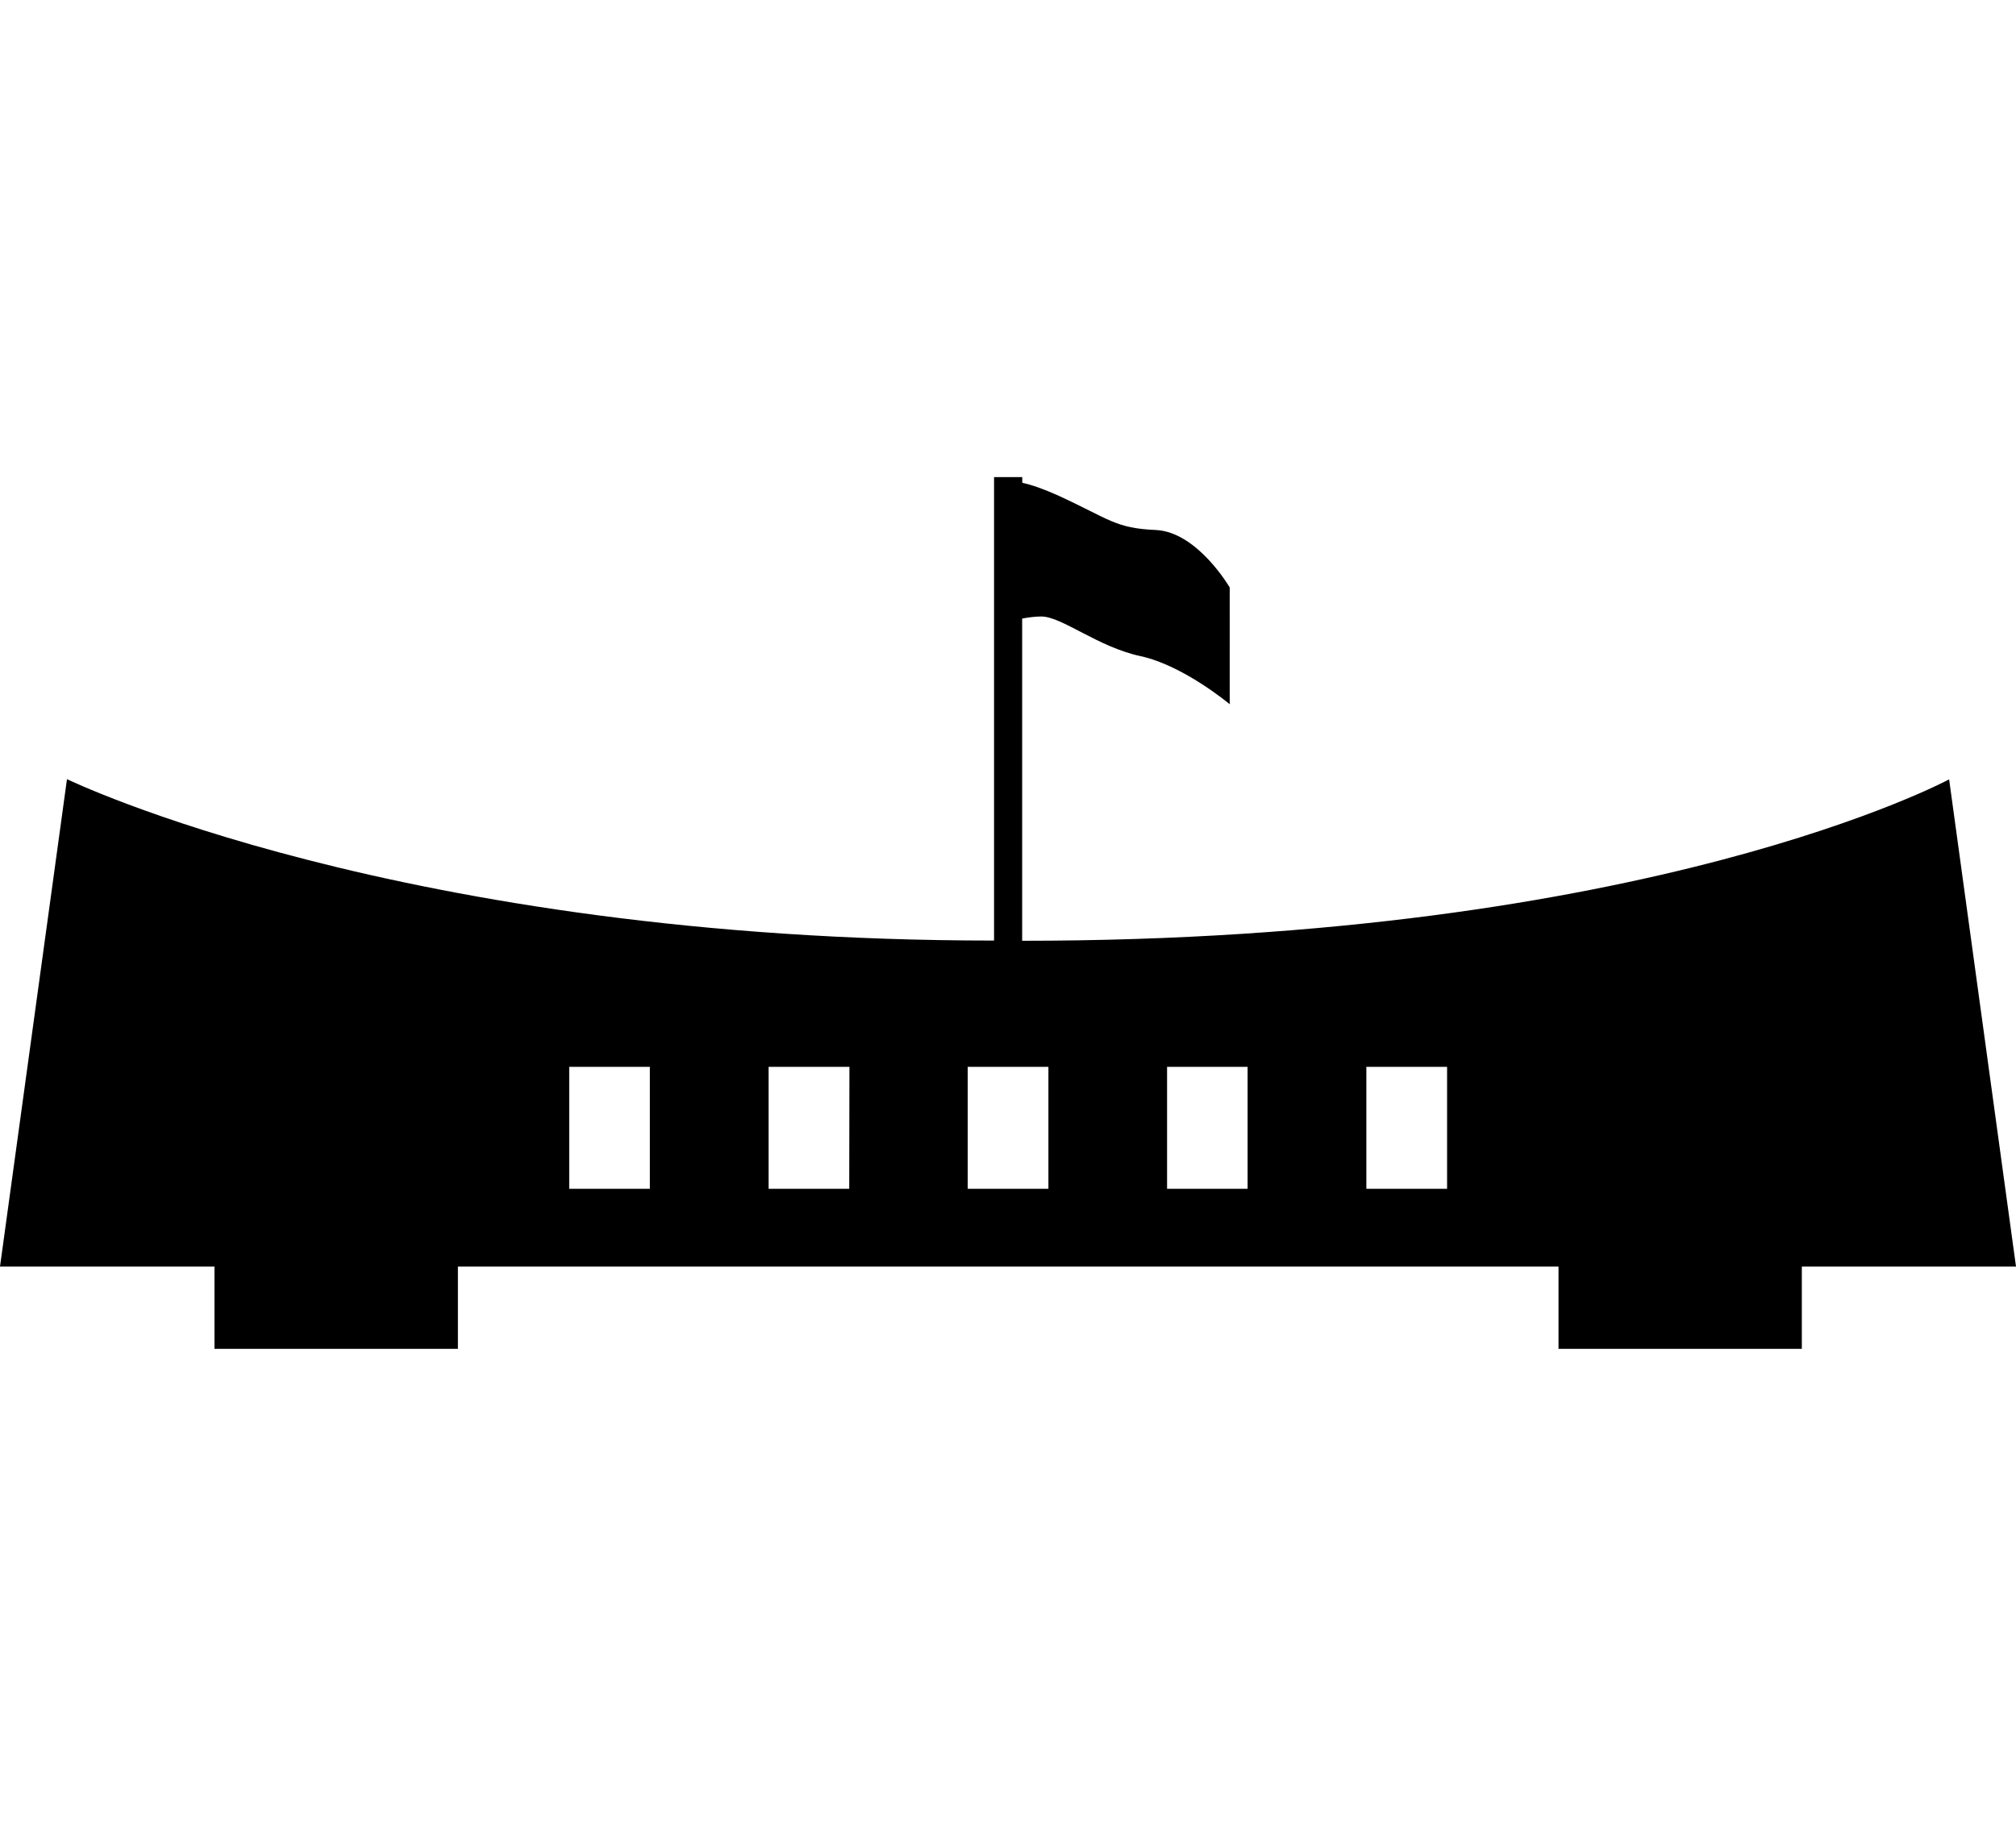<?xml version="1.0" encoding="utf-8"?>
<!-- Generator: Adobe Illustrator 16.0.4, SVG Export Plug-In . SVG Version: 6.00 Build 0)  -->
<!DOCTYPE svg PUBLIC "-//W3C//DTD SVG 1.1//EN" "http://www.w3.org/Graphics/SVG/1.1/DTD/svg11.dtd">
<svg version="1.1" id="Capa_1" xmlns="http://www.w3.org/2000/svg" xmlns:xlink="http://www.w3.org/1999/xlink" x="0px" y="0px"
	 width="19.504px" height="17.67px" viewBox="0 0 19.504 17.67" enable-background="new 0 0 19.504 17.67" xml:space="preserve">
<path d="M18.857,7.542c0,0-2.895,1.562-8.968,1.562V5.986c0.062-0.012,0.128-0.02,0.186-0.02c0.198,0,0.547,0.296,0.961,0.384
	c0.416,0.091,0.861,0.465,0.861,0.465V5.685c0,0-0.312-0.536-0.713-0.556c-0.396-0.017-0.447-0.104-0.945-0.333
	C10.096,4.732,9.982,4.692,9.89,4.672V4.617H9.617v4.485c-5.755,0-8.969-1.562-8.969-1.562L0,12.257h2.075v0.796H4.43v-0.796h10.648
	v0.796h2.354v-0.796h2.072L18.857,7.542z M6.287,11.504h-0.78v-1.18h0.78V11.504z M8.216,11.504H7.436v-1.18h0.782L8.216,11.504
	L8.216,11.504z M10.144,11.504H9.362v-1.18h0.781V11.504z M12.07,11.504h-0.779v-1.18h0.779V11.504z M14,11.504h-0.781v-1.18H14
	V11.504z"/>
</svg>
